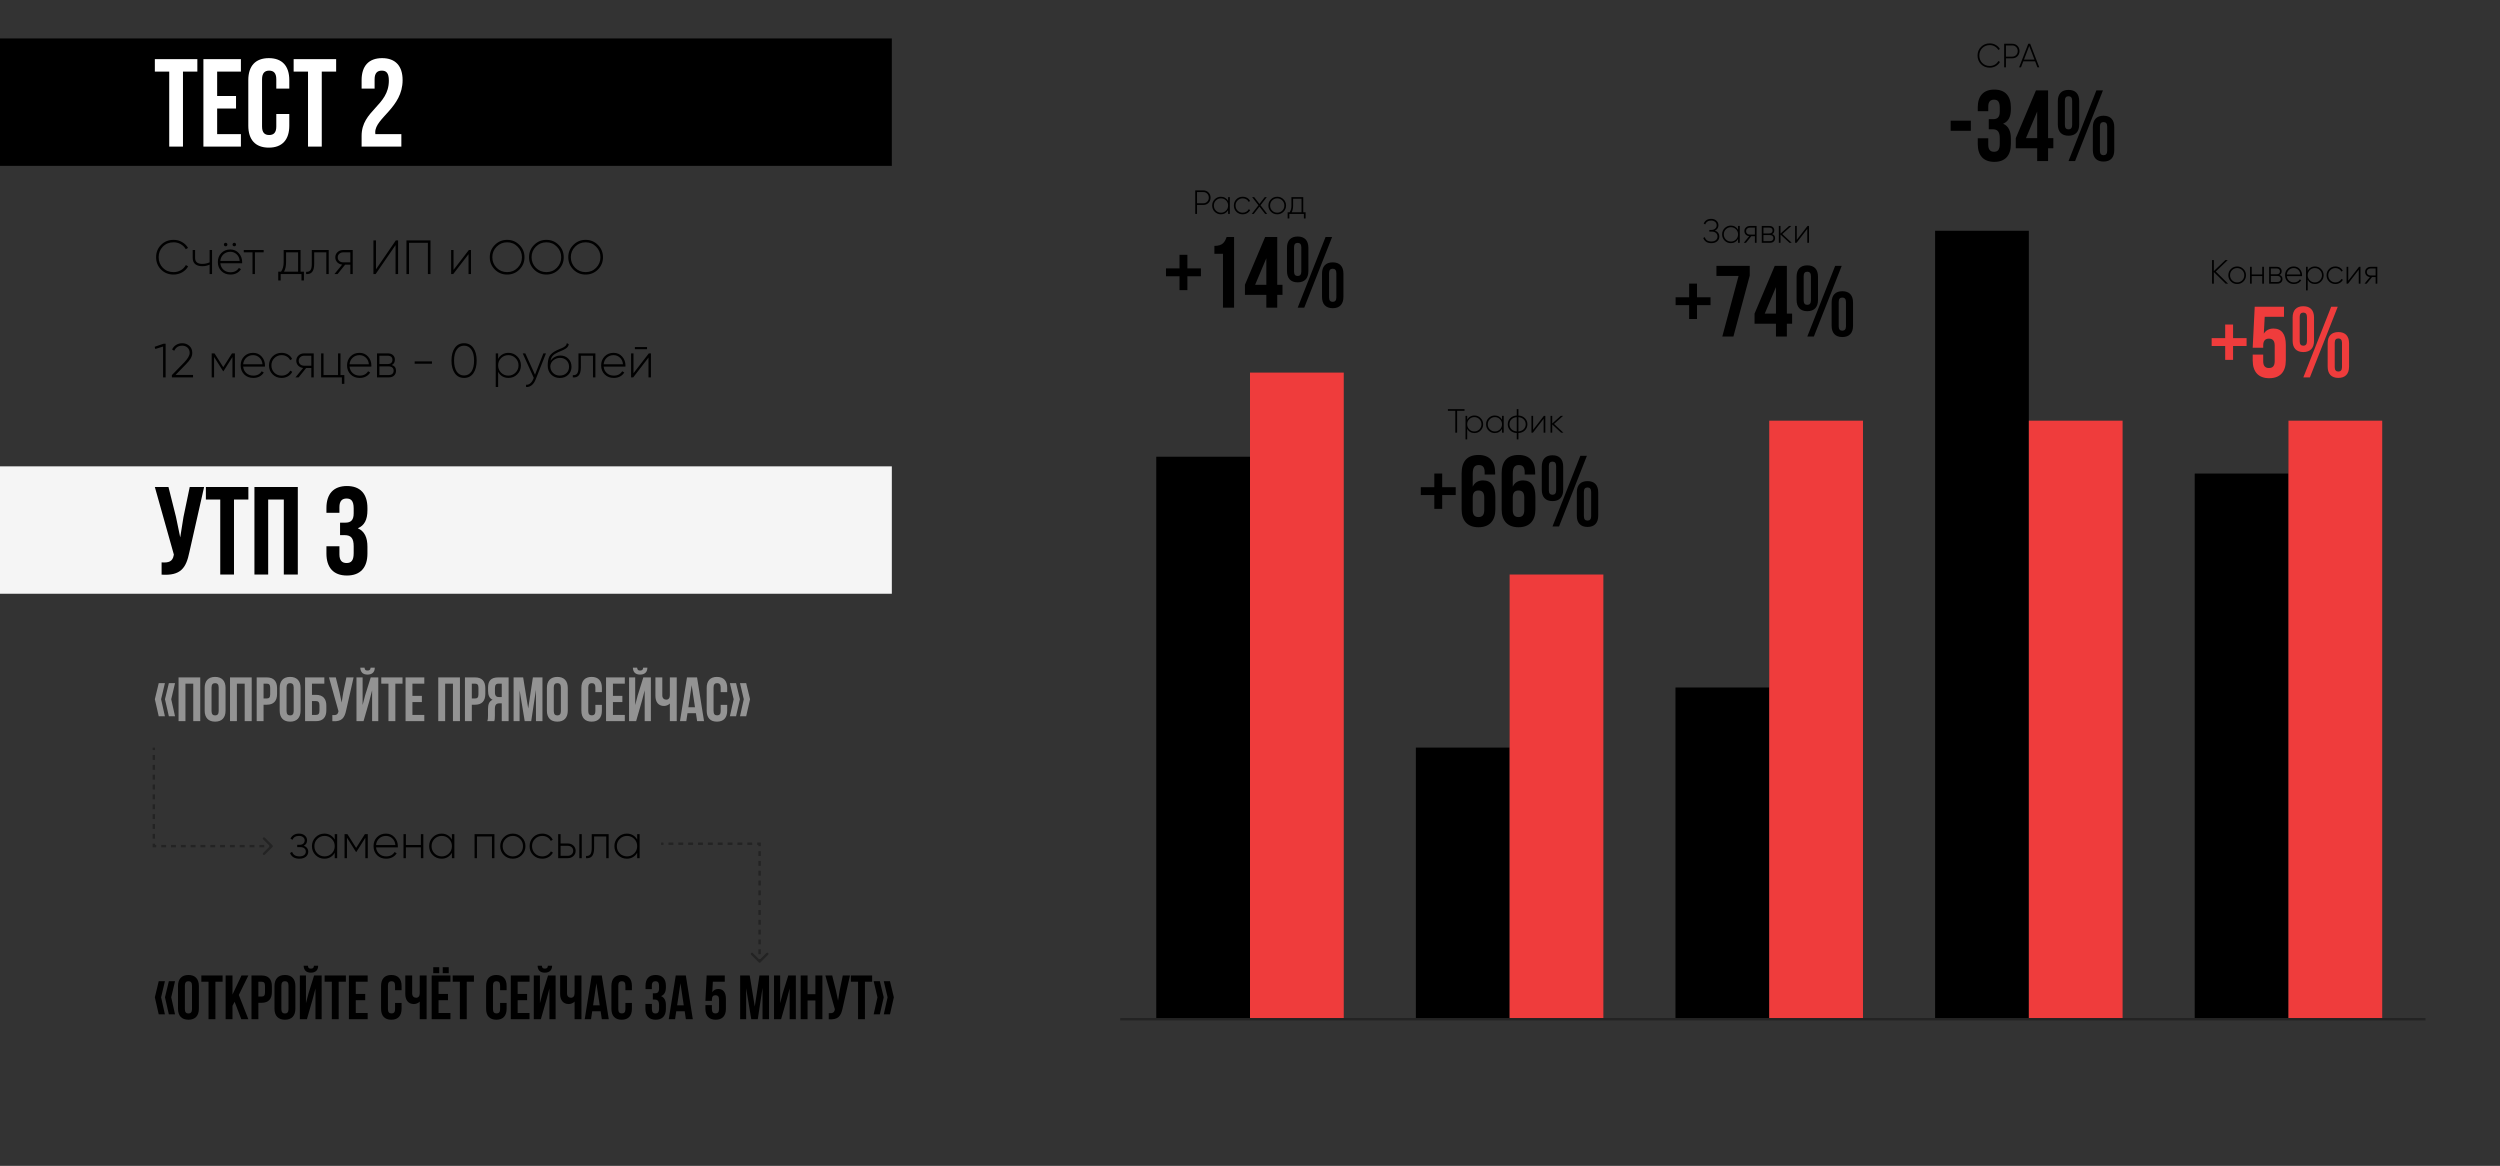 <?xml version="1.0" encoding="UTF-8"?> <svg xmlns="http://www.w3.org/2000/svg" width="1040" height="485" viewBox="0 0 1040 485" fill="none"><rect x="0" y="0" width="1040" height="485" fill="#333333" stroke="none"/> <g clip-path="url(#clip0_14_498)"> <path d="M72.22 114.22C70.127 114.22 68.387 113.527 67 112.14C65.627 110.753 64.94 109.04 64.94 107C64.94 104.96 65.627 103.253 67 101.88C68.373 100.48 70.113 99.78 72.22 99.78C73.513 99.78 74.687 100.087 75.74 100.7C76.82 101.313 77.647 102.127 78.22 103.14L77.28 103.68C76.827 102.827 76.14 102.133 75.22 101.6C74.327 101.067 73.327 100.8 72.22 100.8C70.407 100.8 68.913 101.4 67.74 102.6C66.58 103.787 66 105.253 66 107C66 108.747 66.58 110.22 67.74 111.42C68.927 112.607 70.42 113.2 72.22 113.2C72.767 113.2 73.293 113.133 73.8 113C74.32 112.853 74.8 112.653 75.24 112.4C75.68 112.147 76.073 111.84 76.42 111.48C76.78 111.107 77.08 110.7 77.32 110.26L78.26 110.8C77.98 111.32 77.627 111.793 77.2 112.22C76.773 112.633 76.3 112.993 75.78 113.3C75.26 113.593 74.693 113.82 74.08 113.98C73.48 114.14 72.86 114.22 72.22 114.22ZM87.2 104H88.219V114H87.2V110.08C86.32 110.52 85.306 110.74 84.159 110.74C82.866 110.74 81.873 110.447 81.18 109.86C80.499 109.26 80.159 108.393 80.159 107.26V104H81.159V107.26C81.159 108.94 82.146 109.78 84.12 109.78C85.2 109.78 86.226 109.567 87.2 109.14V104ZM93.882 102.46C93.668 102.46 93.488 102.393 93.342 102.26C93.208 102.113 93.142 101.94 93.142 101.74C93.142 101.527 93.208 101.353 93.342 101.22C93.488 101.073 93.668 101 93.882 101C94.082 101 94.248 101.073 94.382 101.22C94.528 101.353 94.602 101.527 94.602 101.74C94.602 101.94 94.528 102.113 94.382 102.26C94.248 102.393 94.082 102.46 93.882 102.46ZM97.482 102.46C97.268 102.46 97.088 102.393 96.942 102.26C96.808 102.113 96.742 101.94 96.742 101.74C96.742 101.527 96.808 101.353 96.942 101.22C97.088 101.073 97.268 101 97.482 101C97.682 101 97.848 101.073 97.982 101.22C98.128 101.353 98.202 101.527 98.202 101.74C98.202 101.94 98.128 102.113 97.982 102.26C97.848 102.393 97.682 102.46 97.482 102.46ZM95.802 103.78C97.268 103.78 98.455 104.3 99.362 105.34C100.282 106.38 100.742 107.613 100.742 109.04C100.742 109.093 100.735 109.173 100.722 109.28C100.722 109.387 100.722 109.467 100.722 109.52H91.662C91.782 110.64 92.228 111.547 93.002 112.24C93.775 112.92 94.742 113.26 95.902 113.26C96.702 113.26 97.402 113.1 98.002 112.78C98.602 112.447 99.055 112 99.362 111.44L100.242 111.96C99.828 112.653 99.242 113.207 98.482 113.62C97.722 114.02 96.855 114.22 95.882 114.22C94.335 114.22 93.075 113.733 92.102 112.76C91.115 111.773 90.622 110.52 90.622 109C90.622 107.507 91.102 106.267 92.062 105.28C93.035 104.28 94.282 103.78 95.802 103.78ZM95.802 104.74C94.682 104.74 93.735 105.093 92.962 105.8C92.202 106.507 91.768 107.42 91.662 108.54H99.702C99.595 107.353 99.168 106.427 98.422 105.76C97.675 105.08 96.802 104.74 95.802 104.74ZM109.688 104V104.98H106.048V114H105.048V104.98H101.408V104H109.688ZM125.029 113.02H126.429V116.68H125.409V114H116.769V116.68H115.749V113.02H116.909C117.642 112.033 118.009 110.693 118.009 109V104H125.029V113.02ZM124.009 113.02V104.98H119.009V109C119.009 110.653 118.722 111.993 118.149 113.02H124.009ZM136.746 104V114H135.746V104.98H130.706V109.8C130.706 110.613 130.626 111.3 130.466 111.86C130.319 112.407 130.099 112.847 129.806 113.18C129.513 113.513 129.159 113.747 128.746 113.88C128.333 114 127.866 114.04 127.346 114V113.06C128.146 113.127 128.739 112.913 129.126 112.42C129.513 111.927 129.706 111.053 129.706 109.8V104H136.746ZM146.737 104V114H145.737V110.1H143.577L140.437 114H139.137L142.337 110.08C141.937 110.04 141.557 109.933 141.197 109.76C140.851 109.587 140.551 109.373 140.297 109.12C140.044 108.853 139.844 108.547 139.697 108.2C139.551 107.84 139.477 107.46 139.477 107.06C139.477 106.18 139.797 105.447 140.437 104.86C141.064 104.287 141.844 104 142.777 104H146.737ZM145.737 109.14V104.98H142.777C142.137 104.98 141.597 105.173 141.157 105.56C140.717 105.947 140.497 106.447 140.497 107.06C140.497 107.7 140.711 108.207 141.137 108.58C141.577 108.953 142.124 109.14 142.777 109.14H145.737ZM164.549 114V101.96L156.269 114H155.349V100H156.409V112.04L164.669 100H165.609V114H164.549ZM179.08 100V114H178V101H170.14V114H169.08V100H179.08ZM195.049 104H195.929V114H194.909V105.74L188.549 114H187.669V104H188.669V112.26L195.049 104ZM216.089 112.12C214.689 113.52 212.982 114.22 210.969 114.22C208.955 114.22 207.249 113.52 205.849 112.12C204.449 110.707 203.749 109 203.749 107C203.749 105 204.449 103.3 205.849 101.9C207.249 100.487 208.955 99.78 210.969 99.78C212.982 99.78 214.689 100.487 216.089 101.9C217.489 103.3 218.189 105 218.189 107C218.189 109 217.489 110.707 216.089 112.12ZM206.589 111.4C207.789 112.6 209.249 113.2 210.969 113.2C212.689 113.2 214.142 112.6 215.329 111.4C216.529 110.187 217.129 108.72 217.129 107C217.129 105.28 216.529 103.82 215.329 102.62C214.155 101.407 212.702 100.8 210.969 100.8C209.249 100.8 207.789 101.407 206.589 102.62C205.402 103.833 204.809 105.293 204.809 107C204.809 108.707 205.402 110.173 206.589 111.4ZM232.417 112.12C231.017 113.52 229.31 114.22 227.297 114.22C225.283 114.22 223.577 113.52 222.177 112.12C220.777 110.707 220.077 109 220.077 107C220.077 105 220.777 103.3 222.177 101.9C223.577 100.487 225.283 99.78 227.297 99.78C229.31 99.78 231.017 100.487 232.417 101.9C233.817 103.3 234.517 105 234.517 107C234.517 109 233.817 110.707 232.417 112.12ZM222.917 111.4C224.117 112.6 225.577 113.2 227.297 113.2C229.017 113.2 230.47 112.6 231.657 111.4C232.857 110.187 233.457 108.72 233.457 107C233.457 105.28 232.857 103.82 231.657 102.62C230.483 101.407 229.03 100.8 227.297 100.8C225.577 100.8 224.117 101.407 222.917 102.62C221.73 103.833 221.137 105.293 221.137 107C221.137 108.707 221.73 110.173 222.917 111.4ZM248.745 112.12C247.345 113.52 245.638 114.22 243.625 114.22C241.612 114.22 239.905 113.52 238.505 112.12C237.105 110.707 236.405 109 236.405 107C236.405 105 237.105 103.3 238.505 101.9C239.905 100.487 241.612 99.78 243.625 99.78C245.638 99.78 247.345 100.487 248.745 101.9C250.145 103.3 250.845 105 250.845 107C250.845 109 250.145 110.707 248.745 112.12ZM239.245 111.4C240.445 112.6 241.905 113.2 243.625 113.2C245.345 113.2 246.798 112.6 247.985 111.4C249.185 110.187 249.785 108.72 249.785 107C249.785 105.28 249.185 103.82 247.985 102.62C246.812 101.407 245.358 100.8 243.625 100.8C241.905 100.8 240.445 101.407 239.245 102.62C238.058 103.833 237.465 105.293 237.465 107C237.465 108.707 238.058 110.173 239.245 111.4Z" fill="black"></path> <path d="M68 143H68.9V157H67.84V144.16L64.6 145.18L64.34 144.26L68 143ZM71.501 157V156.04L76.641 150.76C78.147 149.187 78.901 147.867 78.901 146.8C78.901 146.333 78.821 145.92 78.661 145.56C78.514 145.187 78.301 144.873 78.021 144.62C77.741 144.353 77.414 144.153 77.041 144.02C76.667 143.873 76.261 143.8 75.821 143.8C74.247 143.8 73.134 144.507 72.481 145.92L71.581 145.38C71.994 144.54 72.567 143.9 73.301 143.46C74.047 143.007 74.887 142.78 75.821 142.78C76.941 142.78 77.914 143.14 78.741 143.86C79.567 144.58 79.981 145.56 79.981 146.8C79.981 147.6 79.754 148.38 79.301 149.14C78.847 149.887 78.201 150.68 77.361 151.52L73.021 155.98H80.301V157H71.501ZM97.719 147V157H96.7V148.52L92.96 154.42H92.82L89.059 148.48V157H88.059V147H89.24L92.879 152.74L96.519 147H97.719ZM105.294 146.78C106.761 146.78 107.947 147.3 108.854 148.34C109.774 149.38 110.234 150.613 110.234 152.04C110.234 152.093 110.227 152.173 110.214 152.28C110.214 152.387 110.214 152.467 110.214 152.52H101.154C101.274 153.64 101.721 154.547 102.494 155.24C103.267 155.92 104.234 156.26 105.394 156.26C106.194 156.26 106.894 156.1 107.494 155.78C108.094 155.447 108.547 155 108.854 154.44L109.734 154.96C109.321 155.653 108.734 156.207 107.974 156.62C107.214 157.02 106.347 157.22 105.374 157.22C103.827 157.22 102.567 156.733 101.594 155.76C100.607 154.773 100.114 153.52 100.114 152C100.114 150.507 100.594 149.267 101.554 148.28C102.527 147.28 103.774 146.78 105.294 146.78ZM105.294 147.74C104.174 147.74 103.227 148.093 102.454 148.8C101.694 149.507 101.261 150.42 101.154 151.54H109.194C109.087 150.353 108.661 149.427 107.914 148.76C107.167 148.08 106.294 147.74 105.294 147.74ZM117.151 157.22C115.645 157.22 114.391 156.72 113.391 155.72C112.391 154.72 111.891 153.48 111.891 152C111.891 150.52 112.391 149.28 113.391 148.28C114.391 147.28 115.645 146.78 117.151 146.78C118.125 146.78 119.005 147.007 119.791 147.46C120.578 147.913 121.151 148.54 121.511 149.34L120.691 149.82C120.398 149.18 119.931 148.673 119.291 148.3C118.665 147.927 117.951 147.74 117.151 147.74C115.965 147.74 114.958 148.153 114.131 148.98C113.318 149.793 112.911 150.8 112.911 152C112.911 153.213 113.318 154.227 114.131 155.04C114.945 155.853 115.951 156.26 117.151 156.26C117.951 156.26 118.665 156.073 119.291 155.7C119.931 155.327 120.418 154.82 120.751 154.18L121.591 154.68C121.191 155.453 120.591 156.073 119.791 156.54C119.005 156.993 118.125 157.22 117.151 157.22ZM130.507 147V157H129.507V153.1H127.347L124.207 157H122.907L126.107 153.08C125.707 153.04 125.327 152.933 124.967 152.76C124.62 152.587 124.32 152.373 124.067 152.12C123.814 151.853 123.614 151.547 123.467 151.2C123.32 150.84 123.247 150.46 123.247 150.06C123.247 149.18 123.567 148.447 124.207 147.86C124.834 147.287 125.614 147 126.547 147H130.507ZM129.507 152.14V147.98H126.547C125.907 147.98 125.367 148.173 124.927 148.56C124.487 148.947 124.267 149.447 124.267 150.06C124.267 150.7 124.48 151.207 124.907 151.58C125.347 151.953 125.894 152.14 126.547 152.14H129.507ZM141.647 156.02H143.247V159.68H142.227V157H133.587V147H134.587V156.02H140.627V147H141.647V156.02ZM149.552 146.78C151.018 146.78 152.205 147.3 153.112 148.34C154.032 149.38 154.492 150.613 154.492 152.04C154.492 152.093 154.485 152.173 154.472 152.28C154.472 152.387 154.472 152.467 154.472 152.52H145.412C145.532 153.64 145.978 154.547 146.752 155.24C147.525 155.92 148.492 156.26 149.652 156.26C150.452 156.26 151.152 156.1 151.752 155.78C152.352 155.447 152.805 155 153.112 154.44L153.992 154.96C153.578 155.653 152.992 156.207 152.232 156.62C151.472 157.02 150.605 157.22 149.632 157.22C148.085 157.22 146.825 156.733 145.852 155.76C144.865 154.773 144.372 153.52 144.372 152C144.372 150.507 144.852 149.267 145.812 148.28C146.785 147.28 148.032 146.78 149.552 146.78ZM149.552 147.74C148.432 147.74 147.485 148.093 146.712 148.8C145.952 149.507 145.518 150.42 145.412 151.54H153.452C153.345 150.353 152.918 149.427 152.172 148.76C151.425 148.08 150.552 147.74 149.552 147.74ZM162.989 151.84C164.162 152.213 164.749 153.013 164.749 154.24C164.749 155.04 164.482 155.7 163.949 156.22C163.429 156.74 162.669 157 161.669 157H156.829V147H161.289C162.249 147 162.982 147.247 163.489 147.74C164.009 148.233 164.269 148.86 164.269 149.62C164.269 150.687 163.842 151.427 162.989 151.84ZM157.829 147.98V151.44H161.289C161.929 151.44 162.416 151.287 162.749 150.98C163.082 150.673 163.249 150.24 163.249 149.68C163.249 149.147 163.082 148.733 162.749 148.44C162.416 148.133 161.929 147.98 161.289 147.98H157.829ZM161.669 156.02C162.349 156.02 162.862 155.86 163.209 155.54C163.569 155.22 163.749 154.773 163.749 154.2C163.749 153.64 163.562 153.207 163.189 152.9C162.829 152.58 162.322 152.42 161.669 152.42H157.829V156.02H161.669ZM172.498 151.3V150.34H179.698V151.3H172.498ZM196.914 155.26C195.994 156.567 194.707 157.22 193.054 157.22C191.401 157.22 190.114 156.567 189.194 155.26C188.274 153.967 187.814 152.213 187.814 150C187.814 147.8 188.274 146.047 189.194 144.74C190.114 143.433 191.401 142.78 193.054 142.78C194.707 142.78 195.994 143.433 196.914 144.74C197.834 146.047 198.294 147.8 198.294 150C198.294 152.2 197.834 153.953 196.914 155.26ZM189.994 154.58C190.727 155.66 191.747 156.2 193.054 156.2C194.347 156.2 195.367 155.66 196.114 154.58C196.847 153.487 197.214 151.96 197.214 150C197.214 148.027 196.847 146.507 196.114 145.44C195.381 144.347 194.361 143.8 193.054 143.8C191.747 143.8 190.727 144.347 189.994 145.44C189.261 146.507 188.894 148.027 188.894 150C188.894 151.96 189.261 153.487 189.994 154.58ZM211.524 146.78C212.964 146.78 214.184 147.287 215.184 148.3C216.197 149.3 216.704 150.533 216.704 152C216.704 153.467 216.197 154.707 215.184 155.72C214.184 156.72 212.964 157.22 211.524 157.22C210.564 157.22 209.71 157 208.964 156.56C208.217 156.107 207.637 155.48 207.224 154.68V161H206.224V147H207.224V149.32C207.637 148.52 208.217 147.9 208.964 147.46C209.71 147.007 210.564 146.78 211.524 146.78ZM208.444 155.02C209.27 155.847 210.277 156.26 211.464 156.26C212.637 156.26 213.637 155.847 214.464 155.02C215.29 154.193 215.704 153.187 215.704 152C215.704 150.813 215.29 149.807 214.464 148.98C213.637 148.153 212.637 147.74 211.464 147.74C210.277 147.74 209.27 148.153 208.444 148.98C207.63 149.793 207.224 150.8 207.224 152C207.224 153.2 207.63 154.207 208.444 155.02ZM226.044 147H227.124L222.804 157.92C222.417 158.92 221.87 159.7 221.164 160.26C220.457 160.82 219.684 161.067 218.844 161V160.06C219.484 160.113 220.057 159.927 220.564 159.5C221.084 159.087 221.504 158.493 221.824 157.72L222.044 157.18L217.444 147H218.524L222.564 155.9L226.044 147ZM232.888 157.24C231.462 157.24 230.262 156.767 229.288 155.82C228.328 154.86 227.848 153.62 227.848 152.1C227.848 150.433 228.088 149.147 228.568 148.24C229.075 147.307 230.082 146.473 231.588 145.74L232.628 145.28C233.028 145.107 233.348 144.973 233.588 144.88C233.842 144.773 234.108 144.647 234.388 144.5C234.788 144.273 235.108 144.033 235.348 143.78C235.588 143.527 235.742 143.18 235.808 142.74L236.608 143.2C236.542 143.573 236.415 143.9 236.228 144.18C236.055 144.46 235.788 144.72 235.428 144.96C235.255 145.067 235.088 145.167 234.928 145.26C234.782 145.353 234.642 145.433 234.508 145.5C234.242 145.647 233.842 145.827 233.308 146.04L232.128 146.54C231.128 146.993 230.402 147.473 229.948 147.98C229.495 148.487 229.188 149.187 229.028 150.08C229.268 149.72 229.542 149.407 229.848 149.14C230.155 148.86 230.488 148.633 230.848 148.46C231.208 148.273 231.575 148.133 231.948 148.04C232.335 147.947 232.722 147.9 233.108 147.9C234.442 147.9 235.548 148.34 236.428 149.22C237.308 150.1 237.748 151.22 237.748 152.58C237.748 153.927 237.288 155.04 236.368 155.92C235.462 156.8 234.302 157.24 232.888 157.24ZM232.888 156.24C234.008 156.24 234.928 155.9 235.648 155.22C236.368 154.527 236.728 153.647 236.728 152.58C236.728 151.5 236.382 150.613 235.688 149.92C234.995 149.227 234.095 148.88 232.988 148.88C231.975 148.88 231.062 149.2 230.248 149.84C229.448 150.48 229.008 151.307 228.928 152.32C228.928 153.453 229.302 154.393 230.048 155.14C230.782 155.873 231.728 156.24 232.888 156.24ZM247.683 147V157H246.683V147.98H241.643V152.8C241.643 153.613 241.563 154.3 241.403 154.86C241.257 155.407 241.037 155.847 240.743 156.18C240.45 156.513 240.097 156.747 239.683 156.88C239.27 157 238.803 157.04 238.283 157V156.06C239.083 156.127 239.677 155.913 240.063 155.42C240.45 154.927 240.643 154.053 240.643 152.8V147H247.683ZM255.255 146.78C256.722 146.78 257.908 147.3 258.815 148.34C259.735 149.38 260.195 150.613 260.195 152.04C260.195 152.093 260.188 152.173 260.175 152.28C260.175 152.387 260.175 152.467 260.175 152.52H251.115C251.235 153.64 251.682 154.547 252.455 155.24C253.228 155.92 254.195 156.26 255.355 156.26C256.155 156.26 256.855 156.1 257.455 155.78C258.055 155.447 258.508 155 258.815 154.44L259.695 154.96C259.282 155.653 258.695 156.207 257.935 156.62C257.175 157.02 256.308 157.22 255.335 157.22C253.788 157.22 252.528 156.733 251.555 155.76C250.568 154.773 250.075 153.52 250.075 152C250.075 150.507 250.555 149.267 251.515 148.28C252.488 147.28 253.735 146.78 255.255 146.78ZM255.255 147.74C254.135 147.74 253.188 148.093 252.415 148.8C251.655 149.507 251.222 150.42 251.115 151.54H259.155C259.048 150.353 258.622 149.427 257.875 148.76C257.128 148.08 256.255 147.74 255.255 147.74ZM264.112 145.26V144.38H269.172V145.26H264.112ZM269.912 147H270.792V157H269.772V148.74L263.412 157H262.532V147H263.532V155.26L269.912 147Z" fill="black"></path> <path d="M66.028 284.192L64.416 290.874L66.028 297.972H68.602L67.016 290.874L68.602 284.192H66.028ZM70.24 284.192L68.628 290.874L70.24 297.972H72.814L71.228 290.874L72.814 284.192H70.24ZM77.142 284.4H80.392V300H83.304V281.8H74.282V300H77.142V284.4ZM88.004 285.986C88.004 284.686 88.576 284.192 89.486 284.192C90.396 284.192 90.968 284.686 90.968 285.986V295.814C90.968 297.114 90.396 297.608 89.486 297.608C88.576 297.608 88.004 297.114 88.004 295.814V285.986ZM85.144 295.632C85.144 298.544 86.678 300.208 89.486 300.208C92.294 300.208 93.828 298.544 93.828 295.632V286.168C93.828 283.256 92.294 281.592 89.486 281.592C86.678 281.592 85.144 283.256 85.144 286.168V295.632ZM98.546 284.4H101.796V300H104.708V281.8H95.686V300H98.546V284.4ZM110.994 281.8H106.782V300H109.642V293.162H110.994C113.854 293.162 115.258 291.576 115.258 288.664V286.298C115.258 283.386 113.854 281.8 110.994 281.8ZM110.994 284.4C111.904 284.4 112.398 284.816 112.398 286.116V288.846C112.398 290.146 111.904 290.562 110.994 290.562H109.642V284.4H110.994ZM119.209 285.986C119.209 284.686 119.781 284.192 120.691 284.192C121.601 284.192 122.173 284.686 122.173 285.986V295.814C122.173 297.114 121.601 297.608 120.691 297.608C119.781 297.608 119.209 297.114 119.209 295.814V285.986ZM116.349 295.632C116.349 298.544 117.883 300.208 120.691 300.208C123.499 300.208 125.033 298.544 125.033 295.632V286.168C125.033 283.256 123.499 281.592 120.691 281.592C117.883 281.592 116.349 283.256 116.349 286.168V295.632ZM131.442 300C134.302 300 135.758 298.414 135.758 295.502V293.552C135.758 290.64 134.302 289.054 131.442 289.054H129.778V284.4H134.926V281.8H126.918V300H131.442ZM129.778 297.4V291.654H131.442C132.352 291.654 132.898 292.07 132.898 293.37V295.684C132.898 296.984 132.352 297.4 131.442 297.4H129.778ZM147.095 281.8H144.105L142.805 288.04L142.129 292.278L141.245 288.014L139.685 281.8H136.851L140.803 295.84L140.777 295.996C140.543 297.322 139.711 297.582 138.255 297.478V300.026C142.233 300.286 143.351 298.648 144.027 295.372L147.095 281.8ZM151.234 300H148.296V281.8H150.844V293.318L151.884 289.314L154.224 281.8H157.37V300H154.796V287.182L153.626 291.654L151.234 300ZM154.172 277.744C154.094 278.706 153.652 278.94 152.872 278.94C152.118 278.94 151.728 278.706 151.65 277.744H149.882C149.934 279.512 150.87 280.63 152.872 280.63C154.9 280.63 155.914 279.512 155.914 277.744H154.172ZM158.61 284.4H161.6V300H164.46V284.4H167.45V281.8H158.61V284.4ZM171.57 284.4H176.51V281.8H168.71V300H176.51V297.4H171.57V292.07H175.496V289.47H171.57V284.4ZM185.179 284.4H188.429V300H191.341V281.8H182.319V300H185.179V284.4ZM197.627 281.8H193.415V300H196.275V293.162H197.627C200.487 293.162 201.891 291.576 201.891 288.664V286.298C201.891 283.386 200.487 281.8 197.627 281.8ZM197.627 284.4C198.537 284.4 199.031 284.816 199.031 286.116V288.846C199.031 290.146 198.537 290.562 197.627 290.562H196.275V284.4H197.627ZM205.608 300C205.764 299.532 205.868 299.246 205.868 297.764V294.904C205.868 293.214 206.44 292.59 207.74 292.59H208.728V300H211.588V281.8H207.272C204.308 281.8 203.034 283.178 203.034 285.986V287.416C203.034 289.288 203.632 290.51 204.906 291.108C203.476 291.706 203.008 293.084 203.008 294.982V297.79C203.008 298.674 202.982 299.324 202.696 300H205.608ZM208.728 284.4V289.99H207.61C206.544 289.99 205.894 289.522 205.894 288.066V286.272C205.894 284.972 206.336 284.4 207.35 284.4H208.728ZM217.629 281.8H213.651V300H216.147V287.13L218.279 300H220.983L222.959 286.948V300H225.663V281.8H221.685L219.735 294.722L217.629 281.8ZM230.369 285.986C230.369 284.686 230.941 284.192 231.851 284.192C232.761 284.192 233.333 284.686 233.333 285.986V295.814C233.333 297.114 232.761 297.608 231.851 297.608C230.941 297.608 230.369 297.114 230.369 295.814V285.986ZM227.509 295.632C227.509 298.544 229.043 300.208 231.851 300.208C234.659 300.208 236.193 298.544 236.193 295.632V286.168C236.193 283.256 234.659 281.592 231.851 281.592C229.043 281.592 227.509 283.256 227.509 286.168V295.632ZM247.679 293.214V295.814C247.679 297.114 247.107 297.582 246.197 297.582C245.287 297.582 244.715 297.114 244.715 295.814V285.986C244.715 284.686 245.287 284.192 246.197 284.192C247.107 284.192 247.679 284.686 247.679 285.986V287.936H250.383V286.168C250.383 283.256 248.927 281.592 246.119 281.592C243.311 281.592 241.855 283.256 241.855 286.168V295.632C241.855 298.544 243.311 300.208 246.119 300.208C248.927 300.208 250.383 298.544 250.383 295.632V293.214H247.679ZM254.978 284.4H259.918V281.8H252.118V300H259.918V297.4H254.978V292.07H258.904V289.47H254.978V284.4ZM264.628 300H261.69V281.8H264.238V293.318L265.278 289.314L267.618 281.8H270.764V300H268.19V287.182L267.02 291.654L264.628 300ZM267.566 277.744C267.488 278.706 267.046 278.94 266.266 278.94C265.512 278.94 265.122 278.706 265.044 277.744H263.276C263.328 279.512 264.264 280.63 266.266 280.63C268.294 280.63 269.308 279.512 269.308 277.744H267.566ZM278.661 281.8V289.184C278.661 290.406 278.089 291.056 277.179 291.056C276.269 291.056 275.515 290.484 275.515 289.262V281.8H272.655V289.496C272.655 291.992 273.877 293.682 276.217 293.682C276.997 293.682 278.037 293.344 278.661 292.668V300H281.521V281.8H278.661ZM289.972 281.8H285.786L282.874 300H285.5L285.994 296.698H289.504L289.998 300H292.884L289.972 281.8ZM287.736 285.024L289.114 294.228H286.358L287.736 285.024ZM299.806 293.214V295.814C299.806 297.114 299.234 297.582 298.324 297.582C297.414 297.582 296.842 297.114 296.842 295.814V285.986C296.842 284.686 297.414 284.192 298.324 284.192C299.234 284.192 299.806 284.686 299.806 285.986V287.936H302.51V286.168C302.51 283.256 301.054 281.592 298.246 281.592C295.438 281.592 293.982 283.256 293.982 286.168V295.632C293.982 298.544 295.438 300.208 298.246 300.208C301.054 300.208 302.51 298.544 302.51 295.632V293.214H299.806ZM307.833 284.192L309.419 290.874L307.833 297.972H310.407L312.019 290.874L310.407 284.192H307.833ZM303.621 284.192L305.207 290.874L303.621 297.972H306.195L307.807 290.874L306.195 284.192H303.621Z" fill="#939393"></path> <path d="M64 352H63.5V352.5H64V352ZM113.354 352.354C113.549 352.158 113.549 351.842 113.354 351.646L110.172 348.464C109.976 348.269 109.66 348.269 109.464 348.464C109.269 348.66 109.269 348.976 109.464 349.172L112.293 352L109.464 354.828C109.269 355.024 109.269 355.34 109.464 355.536C109.66 355.731 109.976 355.731 110.172 355.536L113.354 352.354ZM63.5 311V312.025H64.5V311H63.5ZM63.5 314.075V316.125H64.5V314.075H63.5ZM63.5 318.175V320.225H64.5V318.175H63.5ZM63.5 322.275V324.325H64.5V322.275H63.5ZM63.5 326.375V328.425H64.5V326.375H63.5ZM63.5 330.475V332.525H64.5V330.475H63.5ZM63.5 334.575V336.625H64.5V334.575H63.5ZM63.5 338.675V340.725H64.5V338.675H63.5ZM63.5 342.775V344.825H64.5V342.775H63.5ZM63.5 346.875V348.925H64.5V346.875H63.5ZM63.5 350.975V352H64.5V350.975H63.5ZM64 352.5H65.021V351.5H64V352.5ZM67.062 352.5H69.104V351.5H67.062V352.5ZM71.146 352.5H73.188V351.5H71.146V352.5ZM75.229 352.5H77.271V351.5H75.229V352.5ZM79.312 352.5H81.354V351.5H79.312V352.5ZM83.396 352.5H85.438V351.5H83.396V352.5ZM87.479 352.5H89.521V351.5H87.479V352.5ZM91.562 352.5H93.604V351.5H91.562V352.5ZM95.646 352.5H97.688V351.5H95.646V352.5ZM99.729 352.5H101.771V351.5H99.729V352.5ZM103.813 352.5H105.854V351.5H103.813V352.5ZM107.896 352.5H109.938V351.5H107.896V352.5ZM111.979 352.5H113V351.5H111.979V352.5Z" fill="#232323"></path> <path d="M316 351L316 350.5L316.5 350.5L316.5 351L316 351ZM316.354 400.354C316.158 400.549 315.842 400.549 315.646 400.354L312.464 397.172C312.269 396.976 312.269 396.66 312.464 396.464C312.66 396.269 312.976 396.269 313.172 396.464L316 399.293L318.828 396.464C319.024 396.269 319.34 396.269 319.536 396.464C319.731 396.66 319.731 396.976 319.536 397.172L316.354 400.354ZM275 350.5L276.025 350.5L276.025 351.5L275 351.5L275 350.5ZM278.075 350.5L280.125 350.5L280.125 351.5L278.075 351.5L278.075 350.5ZM282.175 350.5L284.225 350.5L284.225 351.5L282.175 351.5L282.175 350.5ZM286.275 350.5L288.325 350.5L288.325 351.5L286.275 351.5L286.275 350.5ZM290.375 350.5L292.425 350.5L292.425 351.5L290.375 351.5L290.375 350.5ZM294.475 350.5L296.525 350.5L296.525 351.5L294.475 351.5L294.475 350.5ZM298.575 350.5L300.625 350.5L300.625 351.5L298.575 351.5L298.575 350.5ZM302.675 350.5L304.725 350.5L304.725 351.5L302.675 351.5L302.675 350.5ZM306.775 350.5L308.825 350.5L308.825 351.5L306.775 351.5L306.775 350.5ZM310.875 350.5L312.925 350.5L312.925 351.5L310.875 351.5L310.875 350.5ZM314.975 350.5L316 350.5L316 351.5L314.975 351.5L314.975 350.5ZM316.5 351L316.5 352.021L315.5 352.021L315.5 351L316.5 351ZM316.5 354.063L316.5 356.104L315.5 356.104L315.5 354.063L316.5 354.063ZM316.5 358.146L316.5 360.188L315.5 360.188L315.5 358.146L316.5 358.146ZM316.5 362.229L316.5 364.271L315.5 364.271L315.5 362.229L316.5 362.229ZM316.5 366.313L316.5 368.354L315.5 368.354L315.5 366.313L316.5 366.313ZM316.5 370.396L316.5 372.438L315.5 372.438L315.5 370.396L316.5 370.396ZM316.5 374.479L316.5 376.521L315.5 376.521L315.5 374.479L316.5 374.479ZM316.5 378.562L316.5 380.604L315.5 380.604L315.5 378.562L316.5 378.562ZM316.5 382.646L316.5 384.687L315.5 384.687L315.5 382.646L316.5 382.646ZM316.5 386.729L316.5 388.771L315.5 388.771L315.5 386.729L316.5 386.729ZM316.5 390.813L316.5 392.854L315.5 392.854L315.5 390.813L316.5 390.813ZM316.5 394.896L316.5 396.938L315.5 396.938L315.5 394.896L316.5 394.896ZM316.5 398.979L316.5 400L315.5 400L315.5 398.979L316.5 398.979Z" fill="#232323"></path> <path d="M126.34 351.84C126.94 352.04 127.407 352.36 127.74 352.8C128.073 353.24 128.24 353.747 128.24 354.32C128.24 354.72 128.153 355.1 127.98 355.46C127.82 355.807 127.58 356.113 127.26 356.38C126.953 356.633 126.573 356.84 126.12 357C125.667 357.147 125.147 357.22 124.56 357.22C122.56 357.22 121.26 356.433 120.66 354.86L121.52 354.36C121.947 355.627 122.96 356.26 124.56 356.26C125.4 356.26 126.053 356.08 126.52 355.72C126.987 355.347 127.22 354.86 127.22 354.26C127.22 353.7 127.02 353.253 126.62 352.92C126.233 352.587 125.7 352.42 125.02 352.42H123.64V351.44H124.64C125.293 351.44 125.807 351.273 126.18 350.94C126.553 350.607 126.74 350.16 126.74 349.6C126.74 349.067 126.527 348.627 126.1 348.28C125.673 347.92 125.1 347.74 124.38 347.74C123.02 347.74 122.12 348.28 121.68 349.36L120.84 348.88C121.12 348.24 121.56 347.733 122.16 347.36C122.76 346.973 123.5 346.78 124.38 346.78C125.393 346.78 126.207 347.053 126.82 347.6C127.433 348.133 127.74 348.787 127.74 349.56C127.74 350.64 127.273 351.4 126.34 351.84ZM139.246 347H140.266V357H139.246V354.74C138.82 355.513 138.233 356.12 137.486 356.56C136.753 357 135.906 357.22 134.946 357.22C133.52 357.22 132.3 356.72 131.286 355.72C130.273 354.707 129.766 353.467 129.766 352C129.766 350.533 130.273 349.3 131.286 348.3C132.3 347.287 133.52 346.78 134.946 346.78C135.906 346.78 136.753 347 137.486 347.44C138.233 347.88 138.82 348.487 139.246 349.26V347ZM132.006 355.02C132.833 355.847 133.84 356.26 135.026 356.26C136.2 356.26 137.2 355.847 138.026 355.02C138.84 354.207 139.246 353.2 139.246 352C139.246 350.8 138.84 349.793 138.026 348.98C137.2 348.153 136.2 347.74 135.026 347.74C133.84 347.74 132.833 348.153 132.006 348.98C131.193 349.793 130.786 350.8 130.786 352C130.786 353.2 131.193 354.207 132.006 355.02ZM152.997 347V357H151.977V348.52L148.237 354.42H148.097L144.337 348.48V357H143.337V347H144.517L148.157 352.74L151.797 347H152.997ZM160.571 346.78C162.038 346.78 163.225 347.3 164.131 348.34C165.051 349.38 165.511 350.613 165.511 352.04C165.511 352.093 165.505 352.173 165.491 352.28C165.491 352.387 165.491 352.467 165.491 352.52H156.431C156.551 353.64 156.998 354.547 157.771 355.24C158.545 355.92 159.511 356.26 160.671 356.26C161.471 356.26 162.171 356.1 162.771 355.78C163.371 355.447 163.825 355 164.131 354.44L165.011 354.96C164.598 355.653 164.011 356.207 163.251 356.62C162.491 357.02 161.625 357.22 160.651 357.22C159.105 357.22 157.845 356.733 156.871 355.76C155.885 354.773 155.391 353.52 155.391 352C155.391 350.507 155.871 349.267 156.831 348.28C157.805 347.28 159.051 346.78 160.571 346.78ZM160.571 347.74C159.451 347.74 158.505 348.093 157.731 348.8C156.971 349.507 156.538 350.42 156.431 351.54H164.471C164.365 350.353 163.938 349.427 163.191 348.76C162.445 348.08 161.571 347.74 160.571 347.74ZM175.089 347H176.109V357H175.089V352.48H168.849V357H167.849V347H168.849V351.52H175.089V347ZM187.996 347H189.016V357H187.996V354.74C187.57 355.513 186.983 356.12 186.236 356.56C185.503 357 184.656 357.22 183.696 357.22C182.27 357.22 181.05 356.72 180.036 355.72C179.023 354.707 178.516 353.467 178.516 352C178.516 350.533 179.023 349.3 180.036 348.3C181.05 347.287 182.27 346.78 183.696 346.78C184.656 346.78 185.503 347 186.236 347.44C186.983 347.88 187.57 348.487 187.996 349.26V347ZM180.756 355.02C181.583 355.847 182.59 356.26 183.776 356.26C184.95 356.26 185.95 355.847 186.776 355.02C187.59 354.207 187.996 353.2 187.996 352C187.996 350.8 187.59 349.793 186.776 348.98C185.95 348.153 184.95 347.74 183.776 347.74C182.59 347.74 181.583 348.153 180.756 348.98C179.943 349.793 179.536 350.8 179.536 352C179.536 353.2 179.943 354.207 180.756 355.02ZM205.679 347V357H204.659V347.98H198.419V357H197.419V347H205.679ZM213.347 357.22C211.867 357.22 210.62 356.72 209.607 355.72C208.593 354.707 208.087 353.467 208.087 352C208.087 350.533 208.593 349.3 209.607 348.3C210.62 347.287 211.867 346.78 213.347 346.78C214.8 346.78 216.033 347.287 217.047 348.3C218.073 349.3 218.587 350.533 218.587 352C218.587 353.453 218.073 354.693 217.047 355.72C216.02 356.72 214.787 357.22 213.347 357.22ZM210.327 355.02C211.153 355.847 212.16 356.26 213.347 356.26C214.52 356.26 215.52 355.847 216.347 355.02C217.16 354.207 217.567 353.2 217.567 352C217.567 350.8 217.16 349.793 216.347 348.98C215.52 348.153 214.52 347.74 213.347 347.74C212.16 347.74 211.153 348.153 210.327 348.98C209.513 349.793 209.107 350.8 209.107 352C209.107 353.2 209.513 354.207 210.327 355.02ZM225.573 357.22C224.066 357.22 222.813 356.72 221.813 355.72C220.813 354.72 220.313 353.48 220.313 352C220.313 350.52 220.813 349.28 221.813 348.28C222.813 347.28 224.066 346.78 225.573 346.78C226.546 346.78 227.426 347.007 228.213 347.46C229 347.913 229.573 348.54 229.933 349.34L229.113 349.82C228.82 349.18 228.353 348.673 227.713 348.3C227.086 347.927 226.373 347.74 225.573 347.74C224.386 347.74 223.38 348.153 222.553 348.98C221.74 349.793 221.333 350.8 221.333 352C221.333 353.213 221.74 354.227 222.553 355.04C223.366 355.853 224.373 356.26 225.573 356.26C226.373 356.26 227.086 356.073 227.713 355.7C228.353 355.327 228.84 354.82 229.173 354.18L230.013 354.68C229.613 355.453 229.013 356.073 228.213 356.54C227.426 356.993 226.546 357.22 225.573 357.22ZM236.164 350.88C237.097 350.88 237.877 351.167 238.504 351.74C239.144 352.327 239.464 353.06 239.464 353.94C239.464 354.833 239.144 355.567 238.504 356.14C237.877 356.713 237.097 357 236.164 357H232.204V347H233.204V350.88H236.164ZM241.004 347H242.004V357H241.004V347ZM236.164 356.02C236.804 356.02 237.344 355.827 237.784 355.44C238.224 355.053 238.444 354.553 238.444 353.94C238.444 353.3 238.224 352.793 237.784 352.42C237.357 352.047 236.817 351.86 236.164 351.86H233.204V356.02H236.164ZM253.195 347V357H252.195V347.98H247.155V352.8C247.155 353.613 247.075 354.3 246.915 354.86C246.768 355.407 246.548 355.847 246.255 356.18C245.962 356.513 245.608 356.747 245.195 356.88C244.782 357 244.315 357.04 243.795 357V356.06C244.595 356.127 245.188 355.913 245.575 355.42C245.962 354.927 246.155 354.053 246.155 352.8V347H253.195ZM265.067 347H266.087V357H265.067V354.74C264.64 355.513 264.053 356.12 263.307 356.56C262.573 357 261.727 357.22 260.767 357.22C259.34 357.22 258.12 356.72 257.107 355.72C256.093 354.707 255.587 353.467 255.587 352C255.587 350.533 256.093 349.3 257.107 348.3C258.12 347.287 259.34 346.78 260.767 346.78C261.727 346.78 262.573 347 263.307 347.44C264.053 347.88 264.64 348.487 265.067 349.26V347ZM257.827 355.02C258.653 355.847 259.66 356.26 260.847 356.26C262.02 356.26 263.02 355.847 263.847 355.02C264.66 354.207 265.067 353.2 265.067 352C265.067 350.8 264.66 349.793 263.847 348.98C263.02 348.153 262.02 347.74 260.847 347.74C259.66 347.74 258.653 348.153 257.827 348.98C257.013 349.793 256.607 350.8 256.607 352C256.607 353.2 257.013 354.207 257.827 355.02Z" fill="black"></path> <path d="M66.028 408.192L64.416 414.874L66.028 421.972H68.602L67.016 414.874L68.602 408.192H66.028ZM70.24 408.192L68.628 414.874L70.24 421.972H72.814L71.228 414.874L72.814 408.192H70.24ZM76.908 409.986C76.908 408.686 77.48 408.192 78.39 408.192C79.3 408.192 79.872 408.686 79.872 409.986V419.814C79.872 421.114 79.3 421.608 78.39 421.608C77.48 421.608 76.908 421.114 76.908 419.814V409.986ZM74.048 419.632C74.048 422.544 75.582 424.208 78.39 424.208C81.198 424.208 82.732 422.544 82.732 419.632V410.168C82.732 407.256 81.198 405.592 78.39 405.592C75.582 405.592 74.048 407.256 74.048 410.168V419.632ZM83.759 408.4H86.749V424H89.609V408.4H92.599V405.8H83.759V408.4ZM100.384 424H103.322L99.344 413.912L103.322 405.8H100.462L96.718 413.73V405.8H93.858V424H96.718V418.41L97.602 416.746L100.384 424ZM108.836 405.8H104.624V424H107.484V417.162H108.836C111.696 417.162 113.1 415.576 113.1 412.664V410.298C113.1 407.386 111.696 405.8 108.836 405.8ZM108.836 408.4C109.746 408.4 110.24 408.816 110.24 410.116V412.846C110.24 414.146 109.746 414.562 108.836 414.562H107.484V408.4H108.836ZM117.051 409.986C117.051 408.686 117.623 408.192 118.533 408.192C119.443 408.192 120.015 408.686 120.015 409.986V419.814C120.015 421.114 119.443 421.608 118.533 421.608C117.623 421.608 117.051 421.114 117.051 419.814V409.986ZM114.191 419.632C114.191 422.544 115.725 424.208 118.533 424.208C121.341 424.208 122.875 422.544 122.875 419.632V410.168C122.875 407.256 121.341 405.592 118.533 405.592C115.725 405.592 114.191 407.256 114.191 410.168V419.632ZM127.671 424H124.733V405.8H127.281V417.318L128.321 413.314L130.661 405.8H133.807V424H131.233V411.182L130.063 415.654L127.671 424ZM130.609 401.744C130.531 402.706 130.089 402.94 129.309 402.94C128.555 402.94 128.165 402.706 128.087 401.744H126.319C126.371 403.512 127.307 404.63 129.309 404.63C131.337 404.63 132.351 403.512 132.351 401.744H130.609ZM135.048 408.4H138.038V424H140.898V408.4H143.888V405.8H135.048V408.4ZM148.007 408.4H152.947V405.8H145.147V424H152.947V421.4H148.007V416.07H151.933V413.47H148.007V408.4ZM164.347 417.214V419.814C164.347 421.114 163.775 421.582 162.865 421.582C161.955 421.582 161.383 421.114 161.383 419.814V409.986C161.383 408.686 161.955 408.192 162.865 408.192C163.775 408.192 164.347 408.686 164.347 409.986V411.936H167.051V410.168C167.051 407.256 165.595 405.592 162.787 405.592C159.979 405.592 158.523 407.256 158.523 410.168V419.632C158.523 422.544 159.979 424.208 162.787 424.208C165.595 424.208 167.051 422.544 167.051 419.632V417.214H164.347ZM174.61 405.8V413.184C174.61 414.406 174.038 415.056 173.128 415.056C172.218 415.056 171.464 414.484 171.464 413.262V405.8H168.604V413.496C168.604 415.992 169.826 417.682 172.166 417.682C172.946 417.682 173.986 417.344 174.61 416.668V424H177.47V405.8H174.61ZM182.437 408.4H187.377V405.8H179.577V424H187.377V421.4H182.437V416.07H186.363V413.47H182.437V408.4ZM180.227 402.342V404.838H182.723V402.342H180.227ZM184.179 402.342V404.838H186.675V402.342H184.179ZM188.317 408.4H191.307V424H194.167V408.4H197.157V405.8H188.317V408.4ZM208.044 417.214V419.814C208.044 421.114 207.472 421.582 206.562 421.582C205.652 421.582 205.08 421.114 205.08 419.814V409.986C205.08 408.686 205.652 408.192 206.562 408.192C207.472 408.192 208.044 408.686 208.044 409.986V411.936H210.748V410.168C210.748 407.256 209.292 405.592 206.484 405.592C203.676 405.592 202.22 407.256 202.22 410.168V419.632C202.22 422.544 203.676 424.208 206.484 424.208C209.292 424.208 210.748 422.544 210.748 419.632V417.214H208.044ZM215.343 408.4H220.283V405.8H212.483V424H220.283V421.4H215.343V416.07H219.269V413.47H215.343V408.4ZM224.994 424H222.056V405.8H224.604V417.318L225.644 413.314L227.984 405.8H231.13V424H228.556V411.182L227.386 415.654L224.994 424ZM227.932 401.744C227.854 402.706 227.412 402.94 226.632 402.94C225.878 402.94 225.488 402.706 225.41 401.744H223.642C223.694 403.512 224.63 404.63 226.632 404.63C228.66 404.63 229.674 403.512 229.674 401.744H227.932ZM239.026 405.8V413.184C239.026 414.406 238.454 415.056 237.544 415.056C236.634 415.056 235.88 414.484 235.88 413.262V405.8H233.02V413.496C233.02 415.992 234.242 417.682 236.582 417.682C237.362 417.682 238.402 417.344 239.026 416.668V424H241.886V405.8H239.026ZM250.337 405.8H246.151L243.239 424H245.865L246.359 420.698H249.869L250.363 424H253.249L250.337 405.8ZM248.101 409.024L249.479 418.228H246.723L248.101 409.024ZM260.171 417.214V419.814C260.171 421.114 259.599 421.582 258.689 421.582C257.779 421.582 257.207 421.114 257.207 419.814V409.986C257.207 408.686 257.779 408.192 258.689 408.192C259.599 408.192 260.171 408.686 260.171 409.986V411.936H262.875V410.168C262.875 407.256 261.419 405.592 258.611 405.592C255.803 405.592 254.347 407.256 254.347 410.168V419.632C254.347 422.544 255.803 424.208 258.611 424.208C261.419 424.208 262.875 422.544 262.875 419.632V417.214H260.171ZM274.159 411.286C274.159 412.742 273.509 413.21 272.443 413.21H271.585V415.81H272.287C273.587 415.81 274.159 416.434 274.159 418.124V419.554C274.159 421.166 273.587 421.608 272.677 421.608C271.767 421.608 271.195 421.114 271.195 419.814V417.63H268.491V419.632C268.491 422.544 269.947 424.208 272.755 424.208C275.563 424.208 277.019 422.544 277.019 419.632V418.202C277.019 416.356 276.447 415.004 275.017 414.38C276.395 413.808 277.019 412.586 277.019 410.636V410.168C277.019 407.256 275.563 405.592 272.755 405.592C269.947 405.592 268.543 407.204 268.543 410.116V411.468H271.169V409.986C271.169 408.686 271.767 408.192 272.677 408.192C273.587 408.192 274.159 408.634 274.159 410.272V411.286ZM285.3 405.8H281.114L278.202 424H280.828L281.322 420.698H284.832L285.326 424H288.212L285.3 405.8ZM283.064 409.024L284.442 418.228H281.686L283.064 409.024ZM293.451 418.124V419.632C293.451 422.544 294.907 424.208 297.715 424.208C300.523 424.208 301.979 422.544 301.979 419.632V415.576C301.979 412.898 300.913 411.416 298.807 411.416C297.663 411.416 296.831 411.884 296.311 412.742L296.545 408.4H301.511V405.8H293.971L293.451 416.356H296.155V415.81C296.155 414.51 296.727 414.016 297.637 414.016C298.547 414.016 299.119 414.51 299.119 415.81V419.814C299.119 421.114 298.547 421.582 297.637 421.582C296.727 421.582 296.155 421.114 296.155 419.814V418.124H293.451ZM311.879 405.8H307.901V424H310.397V411.13L312.529 424H315.233L317.209 410.948V424H319.913V405.8H315.935L313.985 418.722L311.879 405.8ZM327.323 415.654L328.493 411.182V424H331.067V405.8H327.921L325.581 413.314L324.541 417.318V405.8H321.993V424H324.931L327.323 415.654ZM335.949 416.2H339.199V424H342.111V405.8H339.199V413.6H335.949V405.8H333.089V424H335.949V416.2ZM353.597 405.8H350.607L349.307 412.04L348.631 416.278L347.747 412.014L346.187 405.8H343.353L347.305 419.84L347.279 419.996C347.045 421.322 346.213 421.582 344.757 421.478V424.026C348.735 424.286 349.853 422.648 350.529 419.372L353.597 405.8ZM353.966 408.4H356.956V424H359.816V408.4H362.806V405.8H353.966V408.4ZM367.653 408.192L369.239 414.874L367.653 421.972H370.227L371.839 414.874L370.227 408.192H367.653ZM363.441 408.192L365.027 414.874L363.441 421.972H366.015L367.627 414.874L366.015 408.192H363.441Z" fill="black"></path> <path d="M500.55 79.2C501.427 79.2 502.155 79.489 502.734 80.068C503.313 80.647 503.602 81.37 503.602 82.238C503.602 83.106 503.313 83.829 502.734 84.408C502.165 84.977 501.437 85.262 500.55 85.262H497.96V89H497.218V79.2H500.55ZM500.55 84.562C501.213 84.562 501.763 84.343 502.202 83.904C502.641 83.465 502.86 82.91 502.86 82.238C502.86 81.557 502.641 80.997 502.202 80.558C501.763 80.119 501.213 79.9 500.55 79.9H497.96V84.562H500.55ZM510.894 82H511.608V89H510.894V87.418C510.596 87.959 510.185 88.384 509.662 88.692C509.149 89 508.556 89.154 507.884 89.154C506.886 89.154 506.032 88.804 505.322 88.104C504.613 87.395 504.258 86.527 504.258 85.5C504.258 84.473 504.613 83.61 505.322 82.91C506.032 82.201 506.886 81.846 507.884 81.846C508.556 81.846 509.149 82 509.662 82.308C510.185 82.616 510.596 83.041 510.894 83.582V82ZM505.826 87.614C506.405 88.193 507.11 88.482 507.94 88.482C508.762 88.482 509.462 88.193 510.04 87.614C510.61 87.045 510.894 86.34 510.894 85.5C510.894 84.66 510.61 83.955 510.04 83.386C509.462 82.807 508.762 82.518 507.94 82.518C507.11 82.518 506.405 82.807 505.826 83.386C505.257 83.955 504.972 84.66 504.972 85.5C504.972 86.34 505.257 87.045 505.826 87.614ZM516.964 89.154C515.909 89.154 515.032 88.804 514.332 88.104C513.632 87.404 513.282 86.536 513.282 85.5C513.282 84.464 513.632 83.596 514.332 82.896C515.032 82.196 515.909 81.846 516.964 81.846C517.645 81.846 518.261 82.005 518.812 82.322C519.362 82.639 519.764 83.078 520.016 83.638L519.442 83.974C519.236 83.526 518.91 83.171 518.462 82.91C518.023 82.649 517.524 82.518 516.964 82.518C516.133 82.518 515.428 82.807 514.85 83.386C514.28 83.955 513.996 84.66 513.996 85.5C513.996 86.349 514.28 87.059 514.85 87.628C515.419 88.197 516.124 88.482 516.964 88.482C517.524 88.482 518.023 88.351 518.462 88.09C518.91 87.829 519.25 87.474 519.484 87.026L520.072 87.376C519.792 87.917 519.372 88.351 518.812 88.678C518.261 88.995 517.645 89.154 516.964 89.154ZM527.153 89H526.299L523.933 85.948L521.567 89H520.713L523.513 85.402L520.881 82H521.735L523.933 84.842L526.145 82H526.985L524.367 85.388L527.153 89ZM531.333 89.154C530.297 89.154 529.424 88.804 528.715 88.104C528.005 87.395 527.651 86.527 527.651 85.5C527.651 84.473 528.005 83.61 528.715 82.91C529.424 82.201 530.297 81.846 531.333 81.846C532.35 81.846 533.213 82.201 533.923 82.91C534.641 83.61 535.001 84.473 535.001 85.5C535.001 86.517 534.641 87.385 533.923 88.104C533.204 88.804 532.341 89.154 531.333 89.154ZM529.219 87.614C529.797 88.193 530.502 88.482 531.333 88.482C532.154 88.482 532.854 88.193 533.433 87.614C534.002 87.045 534.287 86.34 534.287 85.5C534.287 84.66 534.002 83.955 533.433 83.386C532.854 82.807 532.154 82.518 531.333 82.518C530.502 82.518 529.797 82.807 529.219 83.386C528.649 83.955 528.365 84.66 528.365 85.5C528.365 86.34 528.649 87.045 529.219 87.614ZM542.152 88.314H543.132V90.876H542.418V89H536.37V90.876H535.656V88.314H536.468C536.981 87.623 537.238 86.685 537.238 85.5V82H542.152V88.314ZM541.438 88.314V82.686H537.938V85.5C537.938 86.657 537.737 87.595 537.336 88.314H541.438Z" fill="black"></path> <path d="M493.954 105.992H490.678V111.662H485.05V114.938H490.678V120.692H493.954V114.938H499.582V111.662H493.954V105.992ZM505.188 105.572H508.758V128H513.378V98.6H510.27C509.556 100.574 508.758 102.296 505.188 102.296V105.572ZM517.893 122.666H526.797V128H531.333V122.666H533.517V118.466H531.333V98.6H526.293L517.893 118.466V122.666ZM522.135 118.466L526.797 107.42V118.466H522.135ZM538.325 102.884C538.325 101.582 538.871 101.036 539.837 101.036C540.761 101.036 541.349 101.582 541.349 102.884V112.964C541.349 114.266 540.761 114.812 539.837 114.812C538.871 114.812 538.325 114.266 538.325 112.964V102.884ZM535.385 112.754C535.385 115.778 536.939 117.458 539.837 117.458C542.735 117.458 544.289 115.778 544.289 112.754V103.094C544.289 100.07 542.735 98.39 539.837 98.39C536.939 98.39 535.385 100.07 535.385 103.094V112.754ZM539.837 128H542.567L554.159 98.6H551.429L539.837 128ZM552.899 113.636C552.899 112.334 553.445 111.788 554.411 111.788C555.335 111.788 555.923 112.334 555.923 113.636V123.716C555.923 125.018 555.335 125.564 554.411 125.564C553.445 125.564 552.899 125.018 552.899 123.716V113.636ZM549.959 123.506C549.959 126.53 551.513 128.21 554.411 128.21C557.309 128.21 558.863 126.53 558.863 123.506V113.846C558.863 110.822 557.309 109.142 554.411 109.142C551.513 109.142 549.959 110.822 549.959 113.846V123.506Z" fill="black"></path> <path d="M609.238 170.2V170.9H606.158V180H605.402V170.9H602.322V170.2H609.238ZM613.364 172.846C614.372 172.846 615.226 173.201 615.926 173.91C616.636 174.61 616.99 175.473 616.99 176.5C616.99 177.527 616.636 178.395 615.926 179.104C615.226 179.804 614.372 180.154 613.364 180.154C612.692 180.154 612.095 180 611.572 179.692C611.05 179.375 610.644 178.936 610.354 178.376V182.8H609.654V173H610.354V174.624C610.644 174.064 611.05 173.63 611.572 173.322C612.095 173.005 612.692 172.846 613.364 172.846ZM611.208 178.614C611.787 179.193 612.492 179.482 613.322 179.482C614.144 179.482 614.844 179.193 615.422 178.614C616.001 178.035 616.29 177.331 616.29 176.5C616.29 175.669 616.001 174.965 615.422 174.386C614.844 173.807 614.144 173.518 613.322 173.518C612.492 173.518 611.787 173.807 611.208 174.386C610.639 174.955 610.354 175.66 610.354 176.5C610.354 177.34 610.639 178.045 611.208 178.614ZM624.838 173H625.552V180H624.838V178.418C624.539 178.959 624.128 179.384 623.606 179.692C623.092 180 622.5 180.154 621.828 180.154C620.829 180.154 619.975 179.804 619.266 179.104C618.556 178.395 618.202 177.527 618.202 176.5C618.202 175.473 618.556 174.61 619.266 173.91C619.975 173.201 620.829 172.846 621.828 172.846C622.5 172.846 623.092 173 623.606 173.308C624.128 173.616 624.539 174.041 624.838 174.582V173ZM619.77 178.614C620.348 179.193 621.053 179.482 621.884 179.482C622.705 179.482 623.405 179.193 623.984 178.614C624.553 178.045 624.838 177.34 624.838 176.5C624.838 175.66 624.553 174.955 623.984 174.386C623.405 173.807 622.705 173.518 621.884 173.518C621.053 173.518 620.348 173.807 619.77 174.386C619.2 174.955 618.916 175.66 618.916 176.5C618.916 177.34 619.2 178.045 619.77 178.614ZM631.663 182.8H630.963V180.154C629.824 180.079 628.919 179.706 628.247 179.034C627.566 178.353 627.225 177.508 627.225 176.5C627.225 175.501 627.566 174.661 628.247 173.98C628.928 173.299 629.834 172.921 630.963 172.846V170.2H631.663V172.846C632.774 172.911 633.674 173.289 634.365 173.98C635.056 174.671 635.401 175.511 635.401 176.5C635.401 177.499 635.056 178.343 634.365 179.034C633.693 179.706 632.792 180.079 631.663 180.154V182.8ZM630.963 173.532C630.039 173.607 629.306 173.915 628.765 174.456C628.214 175.007 627.939 175.688 627.939 176.5C627.939 177.312 628.214 177.993 628.765 178.544C629.306 179.085 630.039 179.393 630.963 179.468V173.532ZM631.663 179.468C632.587 179.393 633.32 179.085 633.861 178.544C634.412 177.993 634.687 177.312 634.687 176.5C634.687 175.688 634.412 175.007 633.861 174.456C633.32 173.915 632.587 173.607 631.663 173.532V179.468ZM642.246 173H642.862V180H642.148V174.218L637.696 180H637.08V173H637.78V178.782L642.246 173ZM650.385 180H649.433L645.723 176.556V180H645.023V173H645.723V176.178L649.265 173H650.245L646.479 176.36L650.385 180Z" fill="black"></path> <path d="M599.954 196.992H596.678V202.662H591.05V205.938H596.678V211.692H599.954V205.938H605.582V202.662H599.954V196.992ZM608.038 211.944C608.038 216.648 610.516 219.336 615.052 219.336C619.588 219.336 622.066 216.648 622.066 211.944V206.568C622.066 202.242 620.344 199.848 616.942 199.848C614.884 199.848 613.456 200.772 612.658 202.452V197.076C612.658 194.262 613.582 193.464 615.22 193.464C616.69 193.464 617.614 194.262 617.614 196.362V197.412H621.982V196.656C621.982 191.952 619.63 189.264 615.094 189.264C610.306 189.264 608.038 191.952 608.038 196.908V211.944ZM615.052 204.048C616.522 204.048 617.446 204.846 617.446 206.946V212.238C617.446 214.338 616.522 215.094 615.052 215.094C613.582 215.094 612.658 214.338 612.658 212.238V206.946C612.658 204.846 613.582 204.048 615.052 204.048ZM624.691 211.944C624.691 216.648 627.169 219.336 631.705 219.336C636.241 219.336 638.719 216.648 638.719 211.944V206.568C638.719 202.242 636.997 199.848 633.595 199.848C631.537 199.848 630.109 200.772 629.311 202.452V197.076C629.311 194.262 630.235 193.464 631.873 193.464C633.343 193.464 634.267 194.262 634.267 196.362V197.412H638.635V196.656C638.635 191.952 636.283 189.264 631.747 189.264C626.959 189.264 624.691 191.952 624.691 196.908V211.944ZM631.705 204.048C633.175 204.048 634.099 204.846 634.099 206.946V212.238C634.099 214.338 633.175 215.094 631.705 215.094C630.235 215.094 629.311 214.338 629.311 212.238V206.946C629.311 204.846 630.235 204.048 631.705 204.048ZM644.325 193.884C644.325 192.582 644.871 192.036 645.837 192.036C646.761 192.036 647.349 192.582 647.349 193.884V203.964C647.349 205.266 646.761 205.812 645.837 205.812C644.871 205.812 644.325 205.266 644.325 203.964V193.884ZM641.385 203.754C641.385 206.778 642.939 208.458 645.837 208.458C648.735 208.458 650.289 206.778 650.289 203.754V194.094C650.289 191.07 648.735 189.39 645.837 189.39C642.939 189.39 641.385 191.07 641.385 194.094V203.754ZM645.837 219H648.567L660.159 189.6H657.429L645.837 219ZM658.899 204.636C658.899 203.334 659.445 202.788 660.411 202.788C661.335 202.788 661.923 203.334 661.923 204.636V214.716C661.923 216.018 661.335 216.564 660.411 216.564C659.445 216.564 658.899 216.018 658.899 214.716V204.636ZM655.959 214.506C655.959 217.53 657.513 219.21 660.411 219.21C663.309 219.21 664.863 217.53 664.863 214.506V204.846C664.863 201.822 663.309 200.142 660.411 200.142C657.513 200.142 655.959 201.822 655.959 204.846V214.506Z" fill="black"></path> <path d="M713.418 95.932C713.987 96.128 714.431 96.441 714.748 96.87C715.075 97.299 715.238 97.808 715.238 98.396C715.238 99.199 714.935 99.861 714.328 100.384C713.731 100.897 712.933 101.154 711.934 101.154C711.01 101.154 710.273 100.958 709.722 100.566C709.171 100.165 708.784 99.642 708.56 98.998L709.204 98.648C709.54 99.852 710.45 100.454 711.934 100.454C712.727 100.454 713.348 100.267 713.796 99.894C714.253 99.511 714.482 99.012 714.482 98.396C714.482 98.107 714.426 97.836 714.314 97.584C714.211 97.332 714.062 97.117 713.866 96.94C713.67 96.753 713.427 96.609 713.138 96.506C712.858 96.403 712.541 96.352 712.186 96.352H711.08V95.652H711.864C712.564 95.652 713.115 95.47 713.516 95.106C713.927 94.742 714.132 94.275 714.132 93.706C714.132 93.426 714.076 93.165 713.964 92.922C713.861 92.679 713.707 92.474 713.502 92.306C713.306 92.129 713.068 91.993 712.788 91.9C712.517 91.797 712.214 91.746 711.878 91.746C710.618 91.746 709.778 92.283 709.358 93.356L708.742 93.006C709.293 91.699 710.338 91.046 711.878 91.046C712.774 91.046 713.493 91.303 714.034 91.816C714.594 92.32 714.874 92.95 714.874 93.706C714.874 94.21 714.743 94.653 714.482 95.036C714.23 95.419 713.875 95.717 713.418 95.932ZM723.031 94H723.745V101H723.031V99.418C722.732 99.959 722.322 100.384 721.799 100.692C721.286 101 720.693 101.154 720.021 101.154C719.022 101.154 718.168 100.804 717.459 100.104C716.75 99.395 716.395 98.527 716.395 97.5C716.395 96.473 716.75 95.61 717.459 94.91C718.168 94.201 719.022 93.846 720.021 93.846C720.693 93.846 721.286 94 721.799 94.308C722.322 94.616 722.732 95.041 723.031 95.582V94ZM717.963 99.614C718.542 100.193 719.246 100.482 720.077 100.482C720.898 100.482 721.598 100.193 722.177 99.614C722.746 99.045 723.031 98.34 723.031 97.5C723.031 96.66 722.746 95.955 722.177 95.386C721.598 94.807 720.898 94.518 720.077 94.518C719.246 94.518 718.542 94.807 717.963 95.386C717.394 95.955 717.109 96.66 717.109 97.5C717.109 98.34 717.394 99.045 717.963 99.614ZM730.738 94V101H730.038V98.27H728.526L726.328 101H725.418L727.658 98.256C727.378 98.228 727.112 98.153 726.86 98.032C726.618 97.911 726.408 97.761 726.23 97.584C726.053 97.397 725.913 97.183 725.81 96.94C725.708 96.688 725.656 96.422 725.656 96.142C725.656 95.526 725.88 95.013 726.328 94.602C726.767 94.201 727.313 94 727.966 94H730.738ZM730.038 97.598V94.686H727.966C727.518 94.686 727.14 94.821 726.832 95.092C726.524 95.363 726.37 95.713 726.37 96.142C726.37 96.59 726.52 96.945 726.818 97.206C727.126 97.467 727.509 97.598 727.966 97.598H730.038ZM737.206 97.388C738.028 97.649 738.438 98.209 738.438 99.068C738.438 99.628 738.252 100.09 737.878 100.454C737.514 100.818 736.982 101 736.282 101H732.894V94H736.016C736.688 94 737.202 94.173 737.556 94.518C737.92 94.863 738.102 95.302 738.102 95.834C738.102 96.581 737.804 97.099 737.206 97.388ZM733.594 94.686V97.108H736.016C736.464 97.108 736.805 97.001 737.038 96.786C737.272 96.571 737.388 96.268 737.388 95.876C737.388 95.503 737.272 95.213 737.038 95.008C736.805 94.793 736.464 94.686 736.016 94.686H733.594ZM736.282 100.314C736.758 100.314 737.118 100.202 737.36 99.978C737.612 99.754 737.738 99.441 737.738 99.04C737.738 98.648 737.608 98.345 737.346 98.13C737.094 97.906 736.74 97.794 736.282 97.794H733.594V100.314H736.282ZM745.352 101H744.4L740.69 97.556V101H739.99V94H740.69V97.178L744.232 94H745.212L741.446 97.36L745.352 101ZM751.924 94H752.54V101H751.826V95.218L747.374 101H746.758V94H747.458V99.782L751.924 94Z" fill="black"></path> <path d="M705.954 117.992H702.678V123.662H697.05V126.938H702.678V132.692H705.954V126.938H711.582V123.662H705.954V117.992ZM714.038 110.6V114.8H723.236L716.474 140H721.094L727.898 114.632V110.6H714.038ZM729.893 134.666H738.797V140H743.333V134.666H745.517V130.466H743.333V110.6H738.293L729.893 130.466V134.666ZM734.135 130.466L738.797 119.42V130.466H734.135ZM750.325 114.884C750.325 113.582 750.871 113.036 751.837 113.036C752.761 113.036 753.349 113.582 753.349 114.884V124.964C753.349 126.266 752.761 126.812 751.837 126.812C750.871 126.812 750.325 126.266 750.325 124.964V114.884ZM747.385 124.754C747.385 127.778 748.939 129.458 751.837 129.458C754.735 129.458 756.289 127.778 756.289 124.754V115.094C756.289 112.07 754.735 110.39 751.837 110.39C748.939 110.39 747.385 112.07 747.385 115.094V124.754ZM751.837 140H754.567L766.159 110.6H763.429L751.837 140ZM764.899 125.636C764.899 124.334 765.445 123.788 766.411 123.788C767.335 123.788 767.923 124.334 767.923 125.636V135.716C767.923 137.018 767.335 137.564 766.411 137.564C765.445 137.564 764.899 137.018 764.899 135.716V125.636ZM761.959 135.506C761.959 138.53 763.513 140.21 766.411 140.21C769.309 140.21 770.863 138.53 770.863 135.506V125.846C770.863 122.822 769.309 121.142 766.411 121.142C763.513 121.142 761.959 122.822 761.959 125.846V135.506Z" fill="black"></path> <path d="M827.754 28.154C826.289 28.154 825.071 27.669 824.1 26.698C823.139 25.727 822.658 24.528 822.658 23.1C822.658 21.672 823.139 20.477 824.1 19.516C825.061 18.536 826.279 18.046 827.754 18.046C828.659 18.046 829.481 18.261 830.218 18.69C830.974 19.119 831.553 19.689 831.954 20.398L831.296 20.776C830.979 20.179 830.498 19.693 829.854 19.32C829.229 18.947 828.529 18.76 827.754 18.76C826.485 18.76 825.439 19.18 824.618 20.02C823.806 20.851 823.4 21.877 823.4 23.1C823.4 24.323 823.806 25.354 824.618 26.194C825.449 27.025 826.494 27.44 827.754 27.44C828.137 27.44 828.505 27.393 828.86 27.3C829.224 27.197 829.56 27.057 829.868 26.88C830.176 26.703 830.451 26.488 830.694 26.236C830.946 25.975 831.156 25.69 831.324 25.382L831.982 25.76C831.786 26.124 831.539 26.455 831.24 26.754C830.941 27.043 830.61 27.295 830.246 27.51C829.882 27.715 829.485 27.874 829.056 27.986C828.636 28.098 828.202 28.154 827.754 28.154ZM837.064 18.2C837.941 18.2 838.669 18.489 839.248 19.068C839.826 19.647 840.116 20.37 840.116 21.238C840.116 22.106 839.826 22.829 839.248 23.408C838.678 23.977 837.95 24.262 837.064 24.262H834.474V28H833.732V18.2H837.064ZM837.064 23.562C837.726 23.562 838.277 23.343 838.716 22.904C839.154 22.465 839.374 21.91 839.374 21.238C839.374 20.557 839.154 19.997 838.716 19.558C838.277 19.119 837.726 18.9 837.064 18.9H834.474V23.562H837.064ZM847.558 28L846.606 25.508H841.692L840.74 28H839.956L843.764 18.2H844.548L848.342 28H847.558ZM841.972 24.808H846.34L844.156 19.11L841.972 24.808Z" fill="black"></path> <path d="M811.47 54.4H819.87V50.2H811.47V54.4ZM831.904 46.462C831.904 48.814 830.854 49.57 829.132 49.57H827.326V53.77H828.88C830.98 53.77 831.904 54.778 831.904 57.508V59.818C831.904 62.422 830.98 63.136 829.51 63.136C828.04 63.136 827.116 62.338 827.116 60.238V57.508H822.748V59.944C822.748 64.648 825.1 67.336 829.636 67.336C834.172 67.336 836.524 64.648 836.524 59.944V57.634C836.524 54.652 835.6 52.468 833.29 51.46C835.516 50.536 836.524 48.562 836.524 45.412V44.656C836.524 39.952 834.172 37.264 829.636 37.264C825.1 37.264 822.748 39.952 822.748 44.656V46.252H827.116V44.362C827.116 42.262 828.04 41.464 829.51 41.464C830.98 41.464 831.904 42.178 831.904 44.824V46.462ZM838.561 61.666H847.465V67H852.001V61.666H854.185V57.466H852.001V37.6H846.961L838.561 57.466V61.666ZM842.803 57.466L847.465 46.42V57.466H842.803ZM858.993 41.884C858.993 40.582 859.539 40.036 860.505 40.036C861.429 40.036 862.017 40.582 862.017 41.884V51.964C862.017 53.266 861.429 53.812 860.505 53.812C859.539 53.812 858.993 53.266 858.993 51.964V41.884ZM856.053 51.754C856.053 54.778 857.607 56.458 860.505 56.458C863.403 56.458 864.957 54.778 864.957 51.754V42.094C864.957 39.07 863.403 37.39 860.505 37.39C857.607 37.39 856.053 39.07 856.053 42.094V51.754ZM860.505 67H863.235L874.827 37.6H872.097L860.505 67ZM873.567 52.636C873.567 51.334 874.113 50.788 875.079 50.788C876.003 50.788 876.591 51.334 876.591 52.636V62.716C876.591 64.018 876.003 64.564 875.079 64.564C874.113 64.564 873.567 64.018 873.567 62.716V52.636ZM870.627 62.506C870.627 65.53 872.181 67.21 875.079 67.21C877.977 67.21 879.531 65.53 879.531 62.506V52.846C879.531 49.822 877.977 48.142 875.079 48.142C872.181 48.142 870.627 49.822 870.627 52.846V62.506Z" fill="black"></path> <path d="M926.868 118H925.874L920.96 113.17V118H920.218V108.2H920.96V112.764L925.734 108.2H926.728L921.772 112.96L926.868 118ZM930.667 118.154C929.631 118.154 928.758 117.804 928.049 117.104C927.339 116.395 926.985 115.527 926.985 114.5C926.985 113.473 927.339 112.61 928.049 111.91C928.758 111.201 929.631 110.846 930.667 110.846C931.684 110.846 932.547 111.201 933.257 111.91C933.975 112.61 934.335 113.473 934.335 114.5C934.335 115.517 933.975 116.385 933.257 117.104C932.538 117.804 931.675 118.154 930.667 118.154ZM928.553 116.614C929.131 117.193 929.836 117.482 930.667 117.482C931.488 117.482 932.188 117.193 932.767 116.614C933.336 116.045 933.621 115.34 933.621 114.5C933.621 113.66 933.336 112.955 932.767 112.386C932.188 111.807 931.488 111.518 930.667 111.518C929.836 111.518 929.131 111.807 928.553 112.386C927.983 112.955 927.699 113.66 927.699 114.5C927.699 115.34 927.983 116.045 928.553 116.614ZM941.087 111H941.801V118H941.087V114.836H936.719V118H936.019V111H936.719V114.164H941.087V111ZM948.275 114.388C949.096 114.649 949.507 115.209 949.507 116.068C949.507 116.628 949.32 117.09 948.947 117.454C948.583 117.818 948.051 118 947.351 118H943.963V111H947.085C947.757 111 948.27 111.173 948.625 111.518C948.989 111.863 949.171 112.302 949.171 112.834C949.171 113.581 948.872 114.099 948.275 114.388ZM944.663 111.686V114.108H947.085C947.533 114.108 947.873 114.001 948.107 113.786C948.34 113.571 948.457 113.268 948.457 112.876C948.457 112.503 948.34 112.213 948.107 112.008C947.873 111.793 947.533 111.686 947.085 111.686H944.663ZM947.351 117.314C947.827 117.314 948.186 117.202 948.429 116.978C948.681 116.754 948.807 116.441 948.807 116.04C948.807 115.648 948.676 115.345 948.415 115.13C948.163 114.906 947.808 114.794 947.351 114.794H944.663V117.314H947.351ZM954.208 110.846C955.235 110.846 956.066 111.21 956.7 111.938C957.344 112.666 957.666 113.529 957.666 114.528C957.666 114.565 957.662 114.621 957.652 114.696C957.652 114.771 957.652 114.827 957.652 114.864H951.31C951.394 115.648 951.707 116.283 952.248 116.768C952.79 117.244 953.466 117.482 954.278 117.482C954.838 117.482 955.328 117.37 955.748 117.146C956.168 116.913 956.486 116.6 956.7 116.208L957.316 116.572C957.027 117.057 956.616 117.445 956.084 117.734C955.552 118.014 954.946 118.154 954.264 118.154C953.182 118.154 952.3 117.813 951.618 117.132C950.928 116.441 950.582 115.564 950.582 114.5C950.582 113.455 950.918 112.587 951.59 111.896C952.272 111.196 953.144 110.846 954.208 110.846ZM954.208 111.518C953.424 111.518 952.762 111.765 952.22 112.26C951.688 112.755 951.385 113.394 951.31 114.178H956.938C956.864 113.347 956.565 112.699 956.042 112.232C955.52 111.756 954.908 111.518 954.208 111.518ZM963.013 110.846C964.021 110.846 964.875 111.201 965.575 111.91C966.284 112.61 966.639 113.473 966.639 114.5C966.639 115.527 966.284 116.395 965.575 117.104C964.875 117.804 964.021 118.154 963.013 118.154C962.341 118.154 961.743 118 961.221 117.692C960.698 117.375 960.292 116.936 960.003 116.376V120.8H959.303V111H960.003V112.624C960.292 112.064 960.698 111.63 961.221 111.322C961.743 111.005 962.341 110.846 963.013 110.846ZM960.857 116.614C961.435 117.193 962.14 117.482 962.971 117.482C963.792 117.482 964.492 117.193 965.071 116.614C965.649 116.035 965.939 115.331 965.939 114.5C965.939 113.669 965.649 112.965 965.071 112.386C964.492 111.807 963.792 111.518 962.971 111.518C962.14 111.518 961.435 111.807 960.857 112.386C960.287 112.955 960.003 113.66 960.003 114.5C960.003 115.34 960.287 116.045 960.857 116.614ZM971.532 118.154C970.477 118.154 969.6 117.804 968.9 117.104C968.2 116.404 967.85 115.536 967.85 114.5C967.85 113.464 968.2 112.596 968.9 111.896C969.6 111.196 970.477 110.846 971.532 110.846C972.213 110.846 972.829 111.005 973.38 111.322C973.931 111.639 974.332 112.078 974.584 112.638L974.01 112.974C973.805 112.526 973.478 112.171 973.03 111.91C972.591 111.649 972.092 111.518 971.532 111.518C970.701 111.518 969.997 111.807 969.418 112.386C968.849 112.955 968.564 113.66 968.564 114.5C968.564 115.349 968.849 116.059 969.418 116.628C969.987 117.197 970.692 117.482 971.532 117.482C972.092 117.482 972.591 117.351 973.03 117.09C973.478 116.829 973.819 116.474 974.052 116.026L974.64 116.376C974.36 116.917 973.94 117.351 973.38 117.678C972.829 117.995 972.213 118.154 971.532 118.154ZM981.34 111H981.956V118H981.242V112.218L976.79 118H976.174V111H976.874V116.782L981.34 111ZM988.961 111V118H988.261V115.27H986.749L984.551 118H983.641L985.881 115.256C985.601 115.228 985.335 115.153 985.083 115.032C984.84 114.911 984.63 114.761 984.453 114.584C984.276 114.397 984.136 114.183 984.033 113.94C983.93 113.688 983.879 113.422 983.879 113.142C983.879 112.526 984.103 112.013 984.551 111.602C984.99 111.201 985.536 111 986.189 111H988.961ZM988.261 114.598V111.686H986.189C985.741 111.686 985.363 111.821 985.055 112.092C984.747 112.363 984.593 112.713 984.593 113.142C984.593 113.59 984.742 113.945 985.041 114.206C985.349 114.467 985.732 114.598 986.189 114.598H988.261Z" fill="black"></path> <path d="M928.954 134.992H925.678V140.662H920.05V143.938H925.678V149.692H928.954V143.938H934.582V140.662H928.954V134.992ZM937.122 147.508V149.944C937.122 154.648 939.474 157.336 944.01 157.336C948.546 157.336 950.898 154.648 950.898 149.944V143.392C950.898 139.066 949.176 136.672 945.774 136.672C943.926 136.672 942.582 137.428 941.742 138.814L942.12 131.8H950.142V127.6H937.962L937.122 144.652H941.49V143.77C941.49 141.67 942.414 140.872 943.884 140.872C945.354 140.872 946.278 141.67 946.278 143.77V150.238C946.278 152.338 945.354 153.094 943.884 153.094C942.414 153.094 941.49 152.338 941.49 150.238V147.508H937.122ZM956.673 131.884C956.673 130.582 957.219 130.036 958.185 130.036C959.109 130.036 959.697 130.582 959.697 131.884V141.964C959.697 143.266 959.109 143.812 958.185 143.812C957.219 143.812 956.673 143.266 956.673 141.964V131.884ZM953.733 141.754C953.733 144.778 955.287 146.458 958.185 146.458C961.083 146.458 962.637 144.778 962.637 141.754V132.094C962.637 129.07 961.083 127.39 958.185 127.39C955.287 127.39 953.733 129.07 953.733 132.094V141.754ZM958.185 157H960.915L972.507 127.6H969.777L958.185 157ZM971.247 142.636C971.247 141.334 971.793 140.788 972.759 140.788C973.683 140.788 974.271 141.334 974.271 142.636V152.716C974.271 154.018 973.683 154.564 972.759 154.564C971.793 154.564 971.247 154.018 971.247 152.716V142.636ZM968.307 152.506C968.307 155.53 969.861 157.21 972.759 157.21C975.657 157.21 977.211 155.53 977.211 152.506V142.846C977.211 139.822 975.657 138.142 972.759 138.142C969.861 138.142 968.307 139.822 968.307 142.846V152.506Z" fill="#EF3C3C"></path> <rect x="481" y="190" width="39" height="234" fill="black"></rect> <rect x="589" y="311" width="39" height="113" fill="black"></rect> <rect x="697" y="286" width="39" height="138" fill="black"></rect> <rect x="805" y="96" width="39" height="328" fill="black"></rect> <rect x="913" y="197" width="39" height="227" fill="black"></rect> <rect x="520" y="155" width="39" height="269" fill="#EF3C3C"></rect> <rect x="628" y="239" width="39" height="185" fill="#EF3C3C"></rect> <rect x="736" y="175" width="39" height="249" fill="#EF3C3C"></rect> <rect x="844" y="175" width="39" height="249" fill="#EF3C3C"></rect> <rect x="952" y="175" width="39" height="249" fill="#EF3C3C"></rect> <path d="M466 424H1009" stroke="#232323"></path> <rect x="-16" y="16" width="387" height="53" fill="black"></rect> <rect x="-16" y="194" width="387" height="53" fill="#F5F5F5"></rect> <path d="M84.904 202.6H78.924L76.324 215.08L74.972 223.556L73.204 215.028L70.084 202.6H64.416L72.32 230.68L72.268 230.992C71.8 233.644 70.136 234.164 67.224 233.956V239.052C75.18 239.572 77.416 236.296 78.768 229.744L84.904 202.6ZM85.643 207.8H91.623V239H97.343V207.8H103.323V202.6H85.643V207.8ZM111.562 207.8H118.062V239H123.886V202.6H105.842V239H111.562V207.8ZM147.131 213.572C147.131 216.484 145.831 217.42 143.699 217.42H141.463V222.62H143.387C145.987 222.62 147.131 223.868 147.131 227.248V230.108C147.131 233.332 145.987 234.216 144.167 234.216C142.347 234.216 141.203 233.228 141.203 230.628V227.248H135.795V230.264C135.795 236.088 138.707 239.416 144.323 239.416C149.939 239.416 152.851 236.088 152.851 230.264V227.404C152.851 223.712 151.707 221.008 148.847 219.76C151.603 218.616 152.851 216.172 152.851 212.272V211.336C152.851 205.512 149.939 202.184 144.323 202.184C138.707 202.184 135.795 205.512 135.795 211.336V213.312H141.203V210.972C141.203 208.372 142.347 207.384 144.167 207.384C145.987 207.384 147.131 208.268 147.131 211.544V213.572Z" fill="black"></path> <path d="M64.416 29.8H70.396V61H76.116V29.8H82.096V24.6H64.416V29.8ZM90.335 29.8H100.215V24.6H84.615V61H100.215V55.8H90.335V45.14H98.187V39.94H90.335V29.8ZM114.94 47.428V52.628C114.94 55.228 113.796 56.164 111.976 56.164C110.156 56.164 109.012 55.228 109.012 52.628V32.972C109.012 30.372 110.156 29.384 111.976 29.384C113.796 29.384 114.94 30.372 114.94 32.972V36.872H120.348V33.336C120.348 27.512 117.436 24.184 111.82 24.184C106.204 24.184 103.292 27.512 103.292 33.336V52.264C103.292 58.088 106.204 61.416 111.82 61.416C117.436 61.416 120.348 58.088 120.348 52.264V47.428H114.94ZM122.154 29.8H128.134V61H133.854V29.8H139.834V24.6H122.154V29.8ZM161.764 33.544C161.764 44.048 150.428 45.816 150.428 56.528V61H166.964V55.8H156.148C156.096 55.54 156.096 55.28 156.096 55.02C156.096 49.04 167.484 44.776 167.484 33.336C167.484 27.512 164.572 24.184 158.956 24.184C153.34 24.184 150.428 27.512 150.428 33.336V36.872H155.836V32.972C155.836 30.372 156.98 29.384 158.8 29.384C160.62 29.384 161.764 30.268 161.764 33.544Z" fill="white"></path> </g> <defs> <clipPath id="clip0_14_498"> <rect width="1040" height="485" fill="white"></rect> </clipPath> </defs> </svg> 